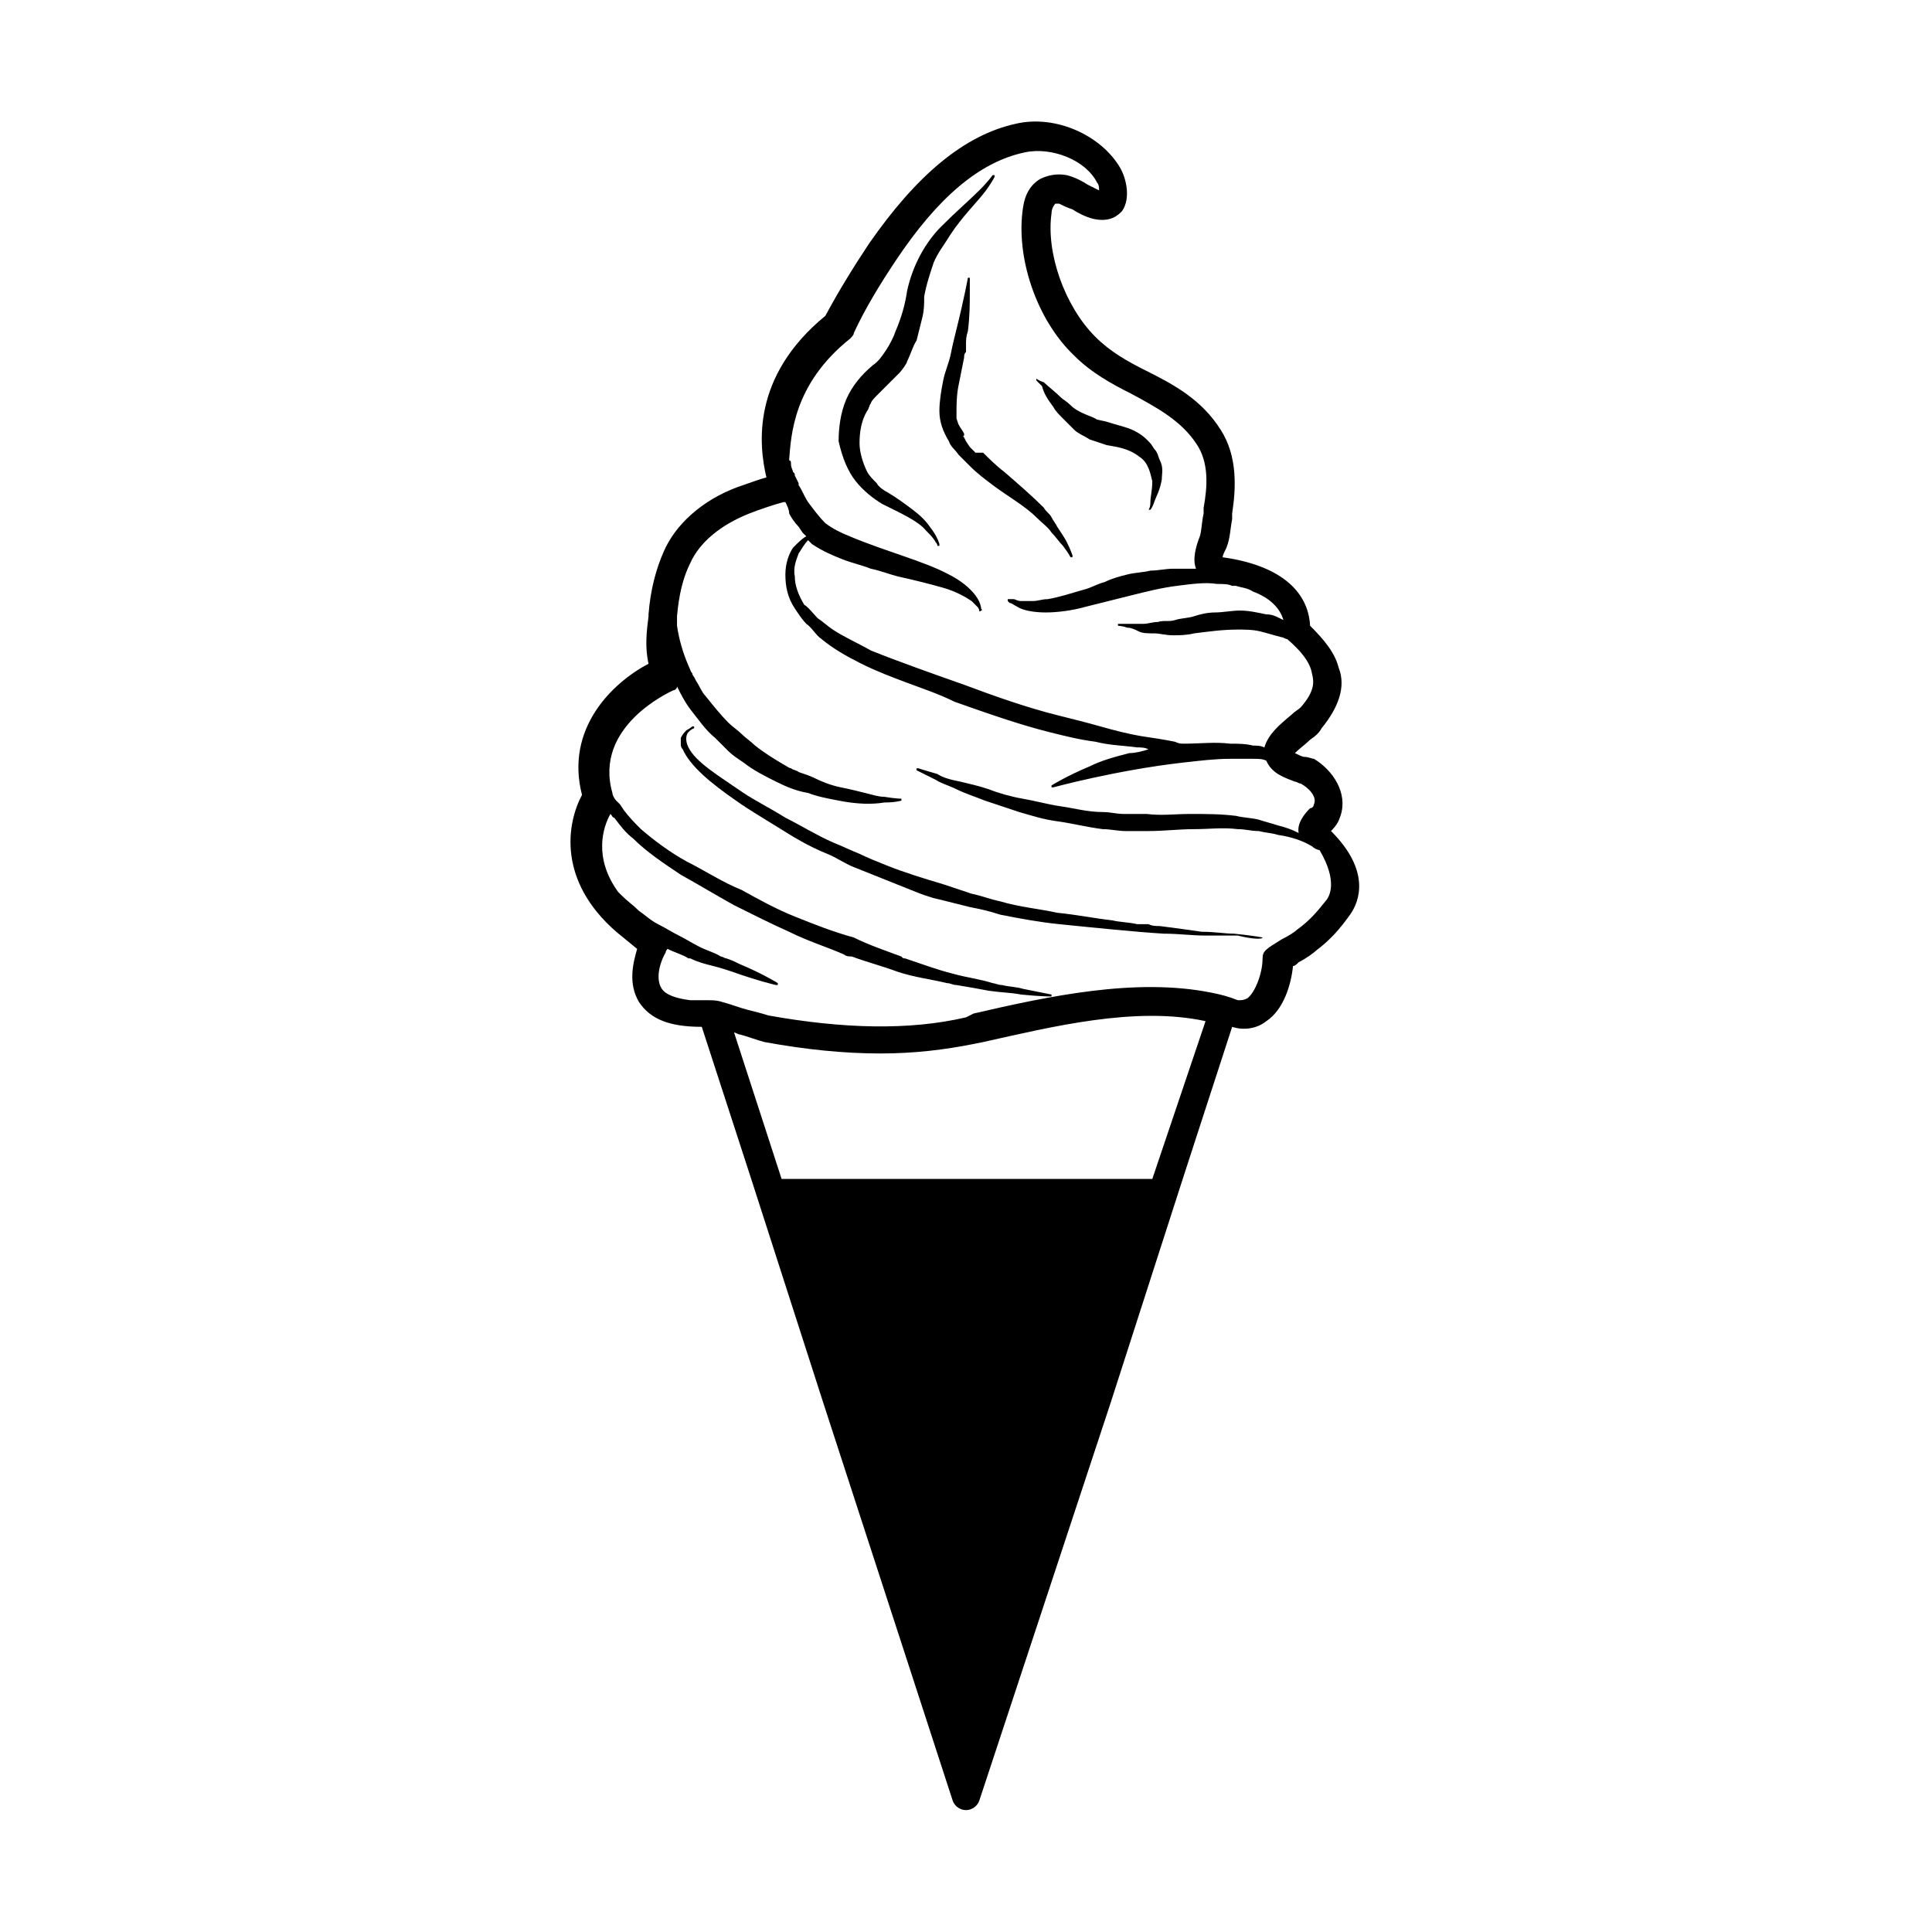<?xml version="1.0" encoding="UTF-8"?>
<!-- Uploaded to: SVG Repo, www.svgrepo.com, Generator: SVG Repo Mixer Tools -->
<svg fill="#000000" width="800px" height="800px" version="1.1" viewBox="144 144 512 512" xmlns="http://www.w3.org/2000/svg">
 <g>
  <path d="m478.59 392.44s-2.519-0.504-7.559-1.008c-2.519 0-5.039-0.504-8.566-0.504-3.527-0.504-7.055-1.008-11.082-1.512-1.008 0-2.016 0-3.023-0.504h-3.023c-2.016-0.504-4.535-0.504-6.551-1.008-4.535-0.504-9.574-1.512-14.609-2.016-4.535-1.008-10.078-1.512-15.113-3.023-2.519-0.504-5.039-1.512-7.559-2.016l-7.559-2.519c-5.039-1.512-10.078-3.023-15.113-5.039-2.519-1.008-5.039-2.016-7.055-3.023-2.519-1.008-4.535-2.016-7.055-3.023-4.535-2.016-8.566-4.535-12.594-6.551-4.031-2.519-8.062-4.535-11.082-6.551-6.551-4.535-12.594-8.062-14.609-12.09-1.008-2.016-0.504-3.527 0-4.031 1.008-1.008 1.512-1.008 1.512-1.008v-0.504h-0.504s-0.504 0.504-1.512 1.008c-0.504 0.504-1.008 1.008-1.512 2.016v1.512c0 0.504 0 1.008 0.504 1.512 2.016 4.535 7.559 9.07 14.105 13.602 3.527 2.519 7.055 4.535 11.082 7.055 4.031 2.519 8.062 5.039 13.098 7.055 2.519 1.008 4.535 2.519 7.055 3.527s5.039 2.016 7.559 3.023c2.519 1.008 5.039 2.016 7.559 3.023s5.039 2.016 7.559 2.519l8.062 2.016c2.519 0.504 5.039 1.008 8.062 2.016 5.039 1.008 10.578 2.016 15.617 2.519 10.078 1.008 19.648 2.016 27.711 2.519 4.031 0 7.559 0.504 11.082 0.504h8.566c4.027 1.008 6.547 1.008 6.547 0.504 0.504 0.504 0.504 0.504 0 0 0.504 0 0.504 0 0 0z"/>
  <path d="m370.78 271.53c2.016 2.519 4.535 4.535 7.055 6.047 5.039 2.519 9.574 4.535 11.586 7.055 1.008 1.008 2.016 2.016 2.519 3.023 0.504 0.504 0.504 1.008 0.504 1.008h0.504v-0.504s-0.504-2.016-2.519-4.535c-1.008-1.512-2.519-3.023-4.535-4.535-2.016-1.512-4.031-3.023-6.551-4.535-1.008-0.504-2.519-1.512-3.023-2.519-1.008-1.008-2.016-2.016-2.519-3.023-1.008-2.016-2.016-5.039-2.016-7.559 0-3.023 0.504-6.047 2.016-8.566 0.504-0.504 0.504-1.512 1.008-2.016 0-0.504 1.008-1.512 1.512-2.016 1.008-1.008 2.016-2.016 3.527-3.527 0.504-0.504 1.512-1.512 2.519-2.519 0.504-0.504 2.016-2.519 2.016-3.023 1.008-2.016 1.512-4.031 2.519-5.543l1.512-6.047c0.504-2.016 0.504-3.527 0.504-5.543 0.504-3.023 1.512-6.047 2.519-9.07 1.008-2.519 3.023-5.039 4.535-7.559 3.023-4.535 6.551-8.062 8.566-10.578 2.016-2.519 3.023-4.535 3.023-4.535v-0.504h-0.504s-1.008 1.512-3.527 4.031c-2.519 2.519-6.047 5.543-10.078 9.574s-7.559 10.078-9.07 17.129c-0.504 3.527-1.512 7.055-3.023 10.578-0.504 1.512-1.512 3.527-2.519 5.039-1.008 1.512-2.016 3.023-3.527 4.031-3.023 2.519-5.543 5.543-7.055 9.07-1.512 3.527-2.016 7.559-2.016 11.082 1.012 4.543 2.523 8.07 4.539 10.59z"/>
  <path d="m402.52 263.97-1.512-1.512-1.004-1.512-0.504-1.008s-0.504-0.504 0-0.504v-0.504c-0.504-1.008-1.008-1.512-1.512-2.519l-0.504-1.512v-1.512c0-2.016 0-4.535 0.504-7.055s1.008-5.039 1.512-7.559c0-0.504 0-1.008 0.504-1.512v-2.016c0-1.008 0-2.016 0.504-3.527 0.504-4.031 0.504-7.559 0.504-10.078v-4.031h-0.504s-1.008 5.543-3.023 13.602c-0.504 2.016-1.008 4.031-1.512 6.551s-1.512 4.535-2.016 7.055c-0.504 2.519-1.008 5.543-1.008 8.062 0 3.023 1.008 5.543 2.519 8.062 0.504 1.512 1.512 2.016 2.519 3.527 1.008 1.008 2.016 2.016 3.023 3.023 2.016 2.016 4.031 3.527 6.047 5.039 4.031 3.023 8.566 5.543 11.586 8.566 1.512 1.512 3.023 2.519 4.031 4.031 1.008 1.008 2.016 2.519 3.023 3.527 1.512 2.016 2.016 3.023 2.016 3.023h0.504v-0.504s-0.504-1.512-1.512-3.527c-0.504-1.008-1.512-2.519-2.519-4.031-0.504-1.008-1.008-1.512-1.512-2.519-0.504-1.008-1.512-1.512-2.016-2.519-3.023-3.023-7.055-6.551-10.578-9.574-2.016-1.512-4.031-3.527-5.543-5.039z"/>
  <path d="m398.99 259.94c0-0.504 0.504 0 0 0z"/>
  <path d="m423.17 251.88c0.504 1.008 1.512 2.016 2.519 3.023 1.008 1.008 2.016 2.016 3.023 3.023 1.008 1.008 2.519 1.512 4.031 2.519 1.512 0.504 3.023 1.008 4.535 1.512 3.023 0.504 6.047 1.008 8.566 3.023 2.519 1.512 3.023 4.535 3.527 6.551 0 2.519-0.504 4.031-0.504 5.543s-0.504 2.016-0.504 2.016h0.504s0.504-0.504 1.008-2.016 1.512-3.023 2.016-6.047c0-1.512 0.504-3.023-0.504-5.039-0.504-1.008-0.504-2.016-1.512-3.023-1.008-1.512-0.504-1.008-2.016-2.519-1.512-1.512-3.527-2.519-5.039-3.023s-3.527-1.008-5.039-1.512c-1.512-0.504-3.023-0.504-3.527-1.008-1.008-0.504-2.519-1.008-3.527-1.512-1.008-0.504-2.016-1.008-3.023-2.016-1.008-1.008-2.016-1.512-2.519-2.016-1.512-1.512-3.527-3.023-4.535-4.031-1.512-0.504-2.016-1.008-2.016-1.008v0.504l1.512 1.512c0.508 2.016 1.516 3.527 3.023 5.543z"/>
  <path d="m496.73 364.23c0.504 0 0.504 0 0 0 1.512-1.512 2.016-2.519 2.519-4.031 2.016-6.047-2.016-12.09-7.055-15.113-0.504 0-1.512-0.504-2.519-0.504-0.504 0-1.512-0.504-2.519-1.008 1.008-1.008 3.023-2.519 4.031-3.527 1.512-1.008 2.519-2.016 3.023-3.023 4.535-5.543 6.551-11.082 4.535-16.121-1.008-4.031-4.031-7.559-7.559-11.082-0.504-9.574-8.566-16.121-23.176-18.137 0-0.504 0.504-1.512 1.008-2.519 1.008-2.519 1.008-5.039 1.512-7.559v-1.512c1.008-6.551 1.512-15.113-3.023-22.168-5.039-8.062-12.594-12.09-19.648-15.617-5.039-2.519-9.574-5.039-13.602-9.07-8.062-8.062-13.098-22.168-11.586-32.746 0-1.008 0.504-2.016 1.008-2.519h1.008c1.008 0.504 2.016 1.008 3.527 1.512 1.512 1.008 3.527 2.016 5.543 2.519 4.535 1.008 6.551-1.008 7.559-2.016 2.519-3.527 1.008-9.07-0.504-11.586-5.039-8.566-17.129-14.105-27.711-11.586-13.602 3.023-26.199 13.602-38.793 31.738-4.031 6.047-8.062 12.594-11.586 19.145-19.648 16.121-17.633 34.258-15.617 42.824-2.016 0.504-4.535 1.512-7.559 2.519-9.574 3.527-16.625 10.078-19.648 17.129-2.016 4.535-3.527 10.078-4.031 16.625v0.504c-0.504 4.031-1.008 8.062 0 12.594-9.574 5.039-22.168 17.129-17.633 34.762-4.031 7.559-6.551 22.672 9.07 36.273l5.543 4.535c-1.008 3.527-2.519 9.07 0.504 14.105 3.023 4.535 8.062 6.551 16.625 6.551l13.098 40.305 19.137 59.453 34.258 105.3c0.504 1.512 2.016 2.519 3.527 2.519 1.512 0 3.023-1.008 3.527-2.519l34.766-105.3 19.145-59.449 13.098-40.305c3.023 1.008 6.551 0.504 9.07-1.512 4.535-3.023 6.551-9.574 7.055-14.609 0.504 0 1.008-0.504 1.512-1.008 2.016-1.008 4.031-2.519 4.535-3.023 4.031-3.023 6.551-6.047 9.07-9.574 2.512-3.527 5.535-11.586-5.043-22.168zm-127.46-130.48c0.504-0.504 1.008-1.008 1.008-1.512 3.023-6.551 7.055-13.098 11.082-19.145 11.082-16.625 22.168-26.199 34.258-28.719 7.055-1.512 16.121 2.016 19.145 8.062 0.508 0.504 0.508 1.512 0.508 2.016-1.008-0.504-2.016-1.008-3.023-1.512-1.512-1.008-3.527-2.016-5.543-2.519-2.519-0.504-5.039 0-7.055 1.008-2.519 1.512-4.031 4.031-4.535 7.559-2.016 13.098 3.527 29.727 13.602 39.297 4.535 4.535 10.078 7.559 15.113 10.078 6.551 3.527 13.098 7.055 17.129 13.098 3.527 5.039 3.023 11.586 2.016 17.129v1.512c-0.504 2.016-0.504 4.535-1.008 6.047-1.008 2.519-2.016 6.047-1.008 8.566h-6.047c-2.016 0-4.031 0.504-6.047 0.504-2.016 0.504-4.031 0.504-6.047 1.008s-4.031 1.008-6.047 2.016c-2.016 0.504-3.527 1.512-5.543 2.016-3.527 1.008-6.551 2.016-9.574 2.519-1.512 0-2.519 0.504-4.031 0.504h-3.023c-1.008 0-1.512-0.504-2.016-0.504h-1.008-0.504v0.504l0.504 0.504c0.504 0 1.008 0.504 2.016 1.008 1.512 1.008 4.535 1.512 7.559 1.512 3.023 0 7.055-0.504 10.578-1.512 4.031-1.008 8.062-2.016 12.09-3.023 4.031-1.008 8.062-2.016 12.09-2.519 4.031-0.504 7.559-1.008 10.578-0.504 1.512 0 3.023 0 4.031 0.504h1.008c1.512 0.504 3.023 0.504 4.535 1.512 4.031 1.512 7.055 4.031 8.062 7.559l-1.008-0.504c-1.008-0.504-2.016-1.008-3.527-1.008-2.519-0.504-4.535-1.008-7.055-1.008-2.016 0-4.535 0.504-6.551 0.504-2.016 0-4.031 0.504-5.543 1.008-1.512 0.504-3.527 0.504-5.039 1.008s-3.023 0-4.535 0.504c-1.512 0-2.519 0.504-4.031 0.504h-3.527-3.023v0.504s1.008 0 2.519 0.504c1.008 0 2.016 0.504 3.023 1.008 1.008 0.504 2.519 0.504 4.031 0.504 1.512 0 3.023 0.504 5.039 0.504 1.512 0 3.527 0 5.543-0.504 4.031-0.504 7.559-1.008 11.586-1.008 2.016 0 4.031 0 6.047 0.504 2.016 0.504 3.527 1.008 5.543 1.512 0.504 0 1.008 0.504 1.512 0.504 3.527 3.023 6.047 6.047 6.551 9.07 0.504 2.016 1.008 4.535-3.023 9.07-0.504 0.504-1.512 1.008-2.519 2.016-3.023 2.519-6.047 5.039-7.055 8.566-1.008-0.504-2.016-0.504-3.023-0.504-2.016-0.504-4.031-0.504-6.047-0.504-4.031-0.504-8.062 0-12.09 0-1.008 0-1.512 0-2.519-0.504-2.519-0.504-5.543-1.008-9.07-1.512-3.023-0.504-7.055-1.512-10.578-2.519-3.527-1.008-7.559-2.016-11.586-3.023-8.062-2.016-16.625-5.039-24.688-8.062-8.566-3.023-17.129-6.047-24.688-9.07-3.527-2.016-7.055-3.527-10.078-5.543-1.512-1.008-2.519-2.016-4.031-3.023-1.008-1.008-2.519-3.023-3.527-3.527-1.512-2.519-2.519-5.039-2.519-7.559-0.504-2.519 0.504-4.535 1.008-6.047 1.008-1.512 1.512-2.519 2.519-3.527l1.008 1.008c3.023 2.016 5.543 3.023 8.062 4.031 2.519 1.008 5.039 1.512 7.559 2.519 2.519 0.504 5.039 1.512 7.055 2.016 4.535 1.008 8.566 2.016 12.09 3.023 3.527 1.008 6.047 2.519 7.559 3.527 0.504 0.504 1.008 1.008 1.512 1.512s0.504 1.008 0.504 1.008 0 0.504 0.504 0c0 0 0.504 0 0-0.504 0 0 0-1.512-1.512-3.527-1.512-2.016-4.031-4.031-7.055-5.543-6.551-3.527-16.625-6.047-26.199-10.078-2.519-1.008-4.535-2.016-6.551-3.527-1.512-1.512-3.023-3.527-4.535-5.543-1.008-1.512-1.512-3.023-2.519-4.535v-0.504s-0.504-1.008-1.008-2.016c0-0.504 0-0.504-0.504-1.008 0-0.504-0.504-1.008-0.504-2.016 0-0.504 0-1.008-0.504-1.008 0.531-6.547 1.035-20.152 16.148-32.242zm80.105 222.68h-98.242l-12.594-38.793c0.504 0 1.008 0.504 1.512 0.504 2.016 0.504 4.535 1.512 6.551 2.016 11.082 2.016 21.16 3.023 30.73 3.023 9.07 0 17.129-1.008 24.688-2.519l2.519-0.504c18.137-4.031 40.305-9.574 58.945-5.543zm45.848-73.559c-2.016 2.519-4.031 5.039-7.559 7.559-0.504 0.504-2.016 1.512-4.031 2.519-4.031 2.519-5.039 3.023-5.039 5.039 0 4.031-2.016 9.07-4.031 10.578-1.008 0.504-1.512 0.504-2.519 0.504-2.519-1.008-4.535-1.512-7.055-2.016-20.152-4.031-43.328 1.008-62.977 5.543l-2.008 1.008c-15.113 3.527-32.746 3.023-52.395-0.504-1.512-0.504-3.527-1.008-5.543-1.512-2.016-0.504-4.535-1.512-6.551-2.016-1.512-0.504-2.519-0.504-4.031-0.504h-0.504-4.031c-4.031-0.504-6.551-1.512-7.559-3.023-2.016-3.023 0-8.062 1.008-9.574 0 0 0-0.504 0.504-1.008 2.016 1.008 4.031 1.512 5.543 2.519h0.504c2.016 1.008 4.031 1.512 6.047 2.016 2.016 0.504 3.527 1.008 5.039 1.512 7.051 2.519 11.586 3.527 11.586 3.527h0.504v-0.504s-4.031-2.519-10.078-5.039c-1.008-0.504-2.016-1.008-3.527-1.512-0.504 0-1.008-0.504-1.512-0.504-1.512-1.008-3.527-1.512-5.543-2.519-2.016-1.008-3.527-2.016-5.543-3.023-2.016-1.008-3.527-2.016-5.543-3.023-2.016-1.008-3.527-2.519-5.039-3.527-1.512-1.512-3.023-2.519-4.535-4.031l-1.008-1.008c-6.551-9.07-4.031-17.129-2.016-20.656 0.504 0.504 0.504 1.008 1.008 1.008 1.512 2.016 3.023 4.031 5.039 5.543 3.527 3.527 8.062 6.551 12.594 9.574 4.535 2.519 9.574 5.543 14.105 8.062 5.039 2.519 10.078 5.039 14.609 7.055 5.039 2.519 10.078 4.031 14.609 6.047 0.504 0.504 1.512 0.504 2.016 0.504 4.031 1.512 8.062 2.519 12.09 4.031 4.535 1.512 9.07 2.016 13.098 3.023 1.008 0 1.512 0.504 2.519 0.504 3.023 0.504 6.047 1.008 8.566 1.512 3.527 0.504 6.047 0.504 8.566 1.008 5.039 0.504 7.559 0.504 7.559 0.504h0.504v-0.504s-2.519-0.504-7.559-1.512c-1.512-0.504-3.527-0.504-5.543-1.008-1.008 0-2.016-0.504-2.519-0.504-3.023-1.008-7.055-1.512-10.578-2.519-4.031-1.008-8.062-2.519-12.594-4.031-0.504 0-0.504 0-1.008-0.504-4.031-1.512-8.566-3.023-12.594-5.039-5.535-1.512-10.57-3.527-15.609-5.543-5.039-2.016-9.574-4.535-14.105-7.055-5.039-2.016-9.574-5.039-14.609-7.559-4.535-2.519-8.566-5.543-12.09-8.566-1.512-1.512-3.023-3.023-4.535-5.039l-1.008-1.512-1.008-1.008c-0.504-0.504-1.008-1.512-1.008-2.016-5.039-17.633 15.113-26.703 16.121-27.207 0.504 0 1.008-0.504 1.008-1.008 1.008 2.016 2.016 4.031 3.527 6.047 2.016 2.519 4.031 5.543 6.551 7.559 1.008 1.008 2.519 2.519 3.527 3.527 1.008 1.008 2.519 2.016 4.031 3.023 2.519 2.016 5.543 3.527 8.566 5.039s5.543 2.519 8.566 3.023c2.519 1.008 5.543 1.512 8.062 2.016 5.039 1.008 9.07 1.008 12.09 0.504 3.023 0 4.535-0.504 4.535-0.504v-0.504s-1.512 0-4.535-0.504c-1.512 0-3.023-0.504-5.039-1.008-2.016-0.504-4.031-1.008-6.551-1.512-2.519-0.504-5.039-1.512-7.055-2.519-1.008-0.504-2.519-1.008-4.031-1.512-0.504-0.504-1.512-0.504-2.016-1.008-0.504 0-1.008-0.504-2.016-1.008-2.519-1.512-5.039-3.023-7.559-5.039-1.008-1.008-2.519-2.016-3.527-3.023-1.008-1.008-2.519-2.016-3.527-3.023-2.016-2.016-4.031-4.535-6.047-7.055-1.008-1.008-1.512-2.519-2.519-4.031l-0.504-1.008s-0.504-0.504-0.504-1.008c-0.504-0.504-0.504-1.008-1.008-2.016-1.512-3.527-2.519-7.055-3.023-10.578v-2.016-0.504c0.504-5.543 1.512-10.078 3.527-14.105 2.519-5.543 8.062-10.078 15.617-13.098 2.519-1.008 7.055-2.519 9.07-3.023h0.504c0.504 1.008 1.008 2.016 1.008 3.023 0.504 1.008 1.512 2.519 2.519 3.527l1.008 1.512c0.504 0.504 0.504 0.504 1.008 1.008-1.008 0.504-2.016 1.512-3.527 3.023-1.008 1.512-2.016 4.031-2.016 7.055 0 3.023 0.504 6.047 2.519 9.07 1.008 1.512 2.016 3.023 3.023 4.031 1.512 1.008 2.519 3.023 4.031 4.031 3.023 2.519 6.551 4.535 10.578 6.551 4.031 2.016 8.062 3.527 12.09 5.039 4.031 1.512 8.566 3.023 12.594 5.039 8.566 3.023 17.129 6.047 25.191 8.062 4.031 1.008 8.062 2.016 12.09 2.519 4.031 1.008 7.559 1.008 11.082 1.512 1.008 0 2.016 0 3.023 0.504-1.512 0.504-3.527 1.008-5.039 1.008-4.031 1.008-7.559 2.016-10.578 3.527-6.047 2.519-10.078 5.039-10.078 5.039v0.504h0.504s16.625-4.535 34.258-6.551c4.535-0.504 8.566-1.008 12.594-1.008h6.047c1.512 0 2.519 0 3.527 0.504 1.512 3.527 5.039 4.535 7.559 5.543 0.504 0 1.008 0.504 1.512 0.504 2.016 1.008 4.535 3.527 3.527 5.543 0 0.504-0.504 1.008-1.008 1.008-1.512 1.512-3.527 4.031-3.023 6.551-2.016-1.008-3.527-1.512-5.543-2.016-1.512-0.504-3.527-1.008-5.039-1.512-2.016-0.504-4.031-0.504-6.047-1.008-4.031-0.504-8.062-0.504-12.09-0.504-4.031 0-7.559 0.504-11.586 0h-6.047c-2.016 0-3.527-0.504-5.543-0.504-4.031 0-7.559-1.008-11.082-1.512-3.527-0.504-7.055-1.512-10.078-2.016-3.023-0.504-6.551-1.512-9.07-2.519-3.023-1.008-5.543-1.512-7.559-2.016-2.519-0.504-4.535-1.008-6.047-2.016-3.527-1.008-5.039-1.512-5.039-1.512h-0.504v0.504s2.016 1.008 5.039 2.519c1.512 1.008 3.527 1.512 5.543 2.519 2.016 1.008 5.039 2.016 7.559 3.023 3.023 1.008 6.047 2.016 9.07 3.023 3.527 1.008 6.551 2.016 10.578 2.519 3.527 0.504 7.559 1.512 11.586 2.016 2.016 0 4.031 0.504 6.047 0.504h6.047c4.031 0 8.062-0.504 12.09-0.504 4.031 0 7.559-0.504 11.586 0 2.016 0 3.527 0.504 5.543 0.504 2.016 0.504 3.527 0.504 5.039 1.008 3.527 0.504 6.551 1.512 9.07 3.023 0.504 0.504 1.512 1.008 2.016 1.008 5.047 8.555 2.527 12.586 1.52 13.59z"/>
 </g>
</svg>